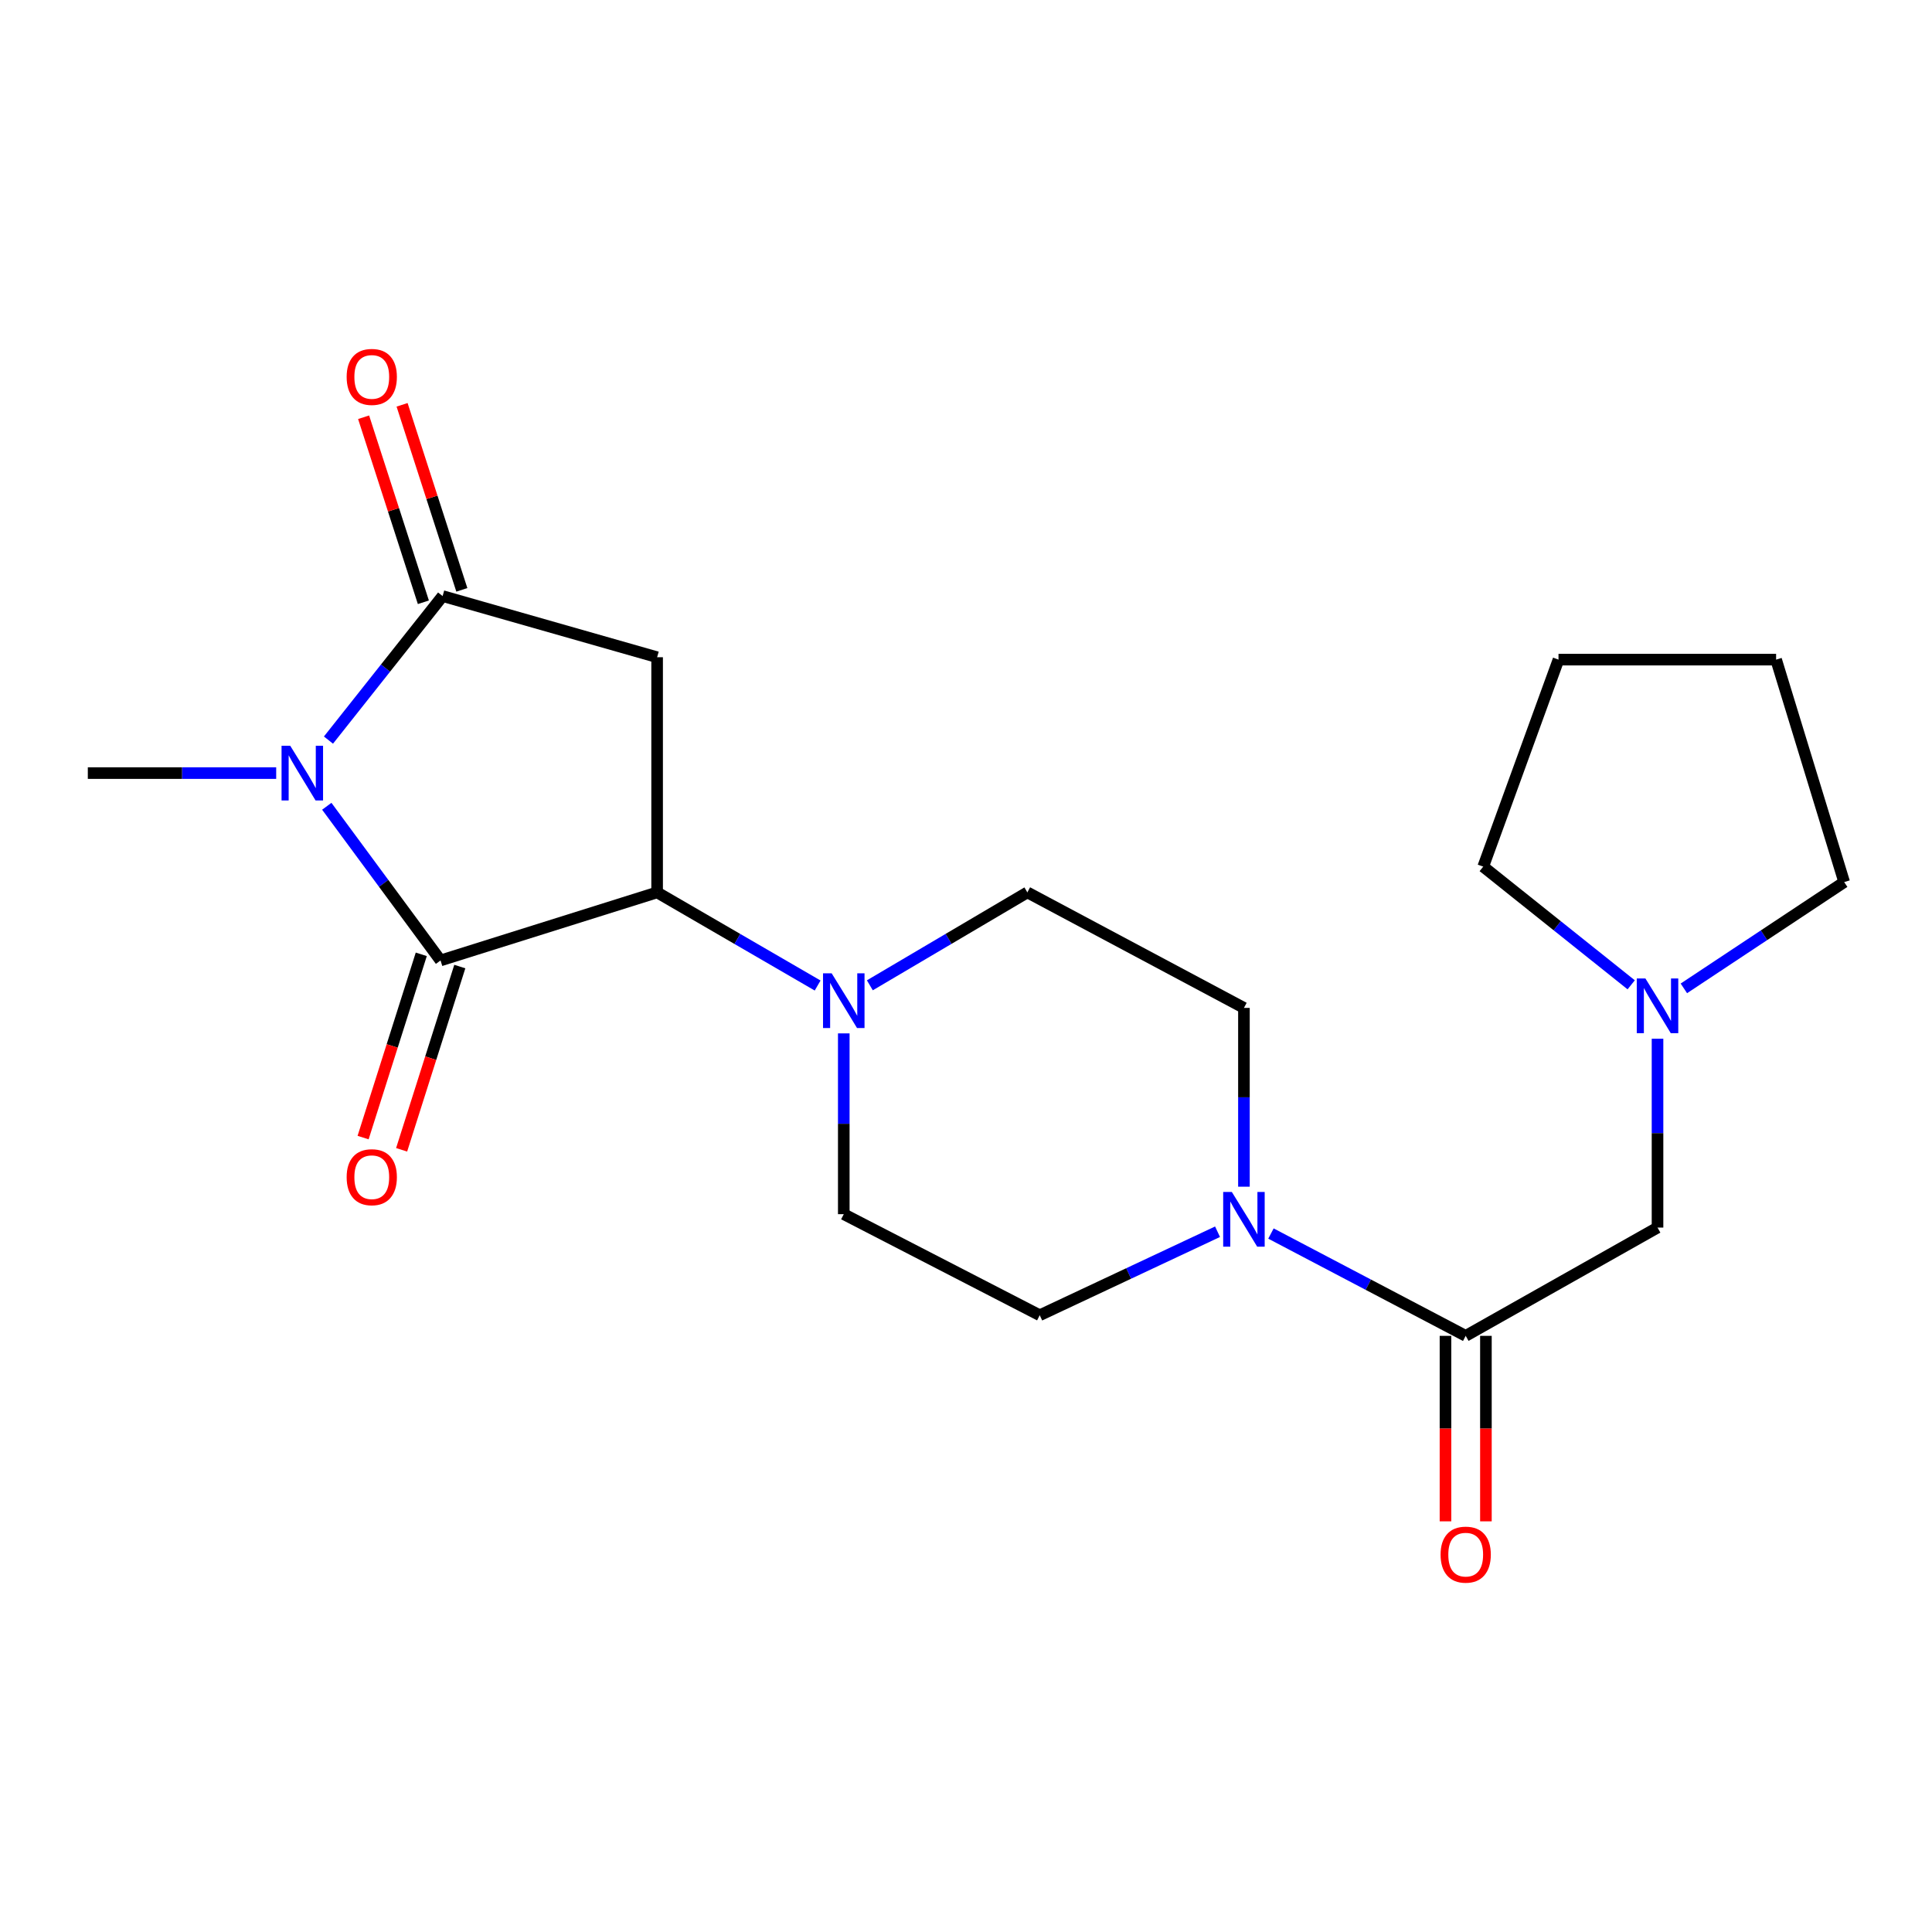 <?xml version='1.0' encoding='iso-8859-1'?>
<svg version='1.1' baseProfile='full'
              xmlns='http://www.w3.org/2000/svg'
                      xmlns:rdkit='http://www.rdkit.org/xml'
                      xmlns:xlink='http://www.w3.org/1999/xlink'
                  xml:space='preserve'
width='1000px' height='1000px' viewBox='0 0 1000 1000'>
<!-- END OF HEADER -->
<rect style='opacity:1.0;fill:#FFFFFF;stroke:none' width='1000' height='1000' x='0' y='0'> </rect>
<path class='bond-0' d='M 169.143,417.324 L 198.583,457.225' style='fill:none;fill-rule:evenodd;stroke:#0000FF;stroke-width:6px;stroke-linecap:butt;stroke-linejoin:miter;stroke-opacity:1' />
<path class='bond-0' d='M 198.583,457.225 L 228.024,497.126' style='fill:none;fill-rule:evenodd;stroke:#000000;stroke-width:6px;stroke-linecap:butt;stroke-linejoin:miter;stroke-opacity:1' />
<path class='bond-1' d='M 170.012,383.068 L 199.552,345.796' style='fill:none;fill-rule:evenodd;stroke:#0000FF;stroke-width:6px;stroke-linecap:butt;stroke-linejoin:miter;stroke-opacity:1' />
<path class='bond-1' d='M 199.552,345.796 L 229.093,308.524' style='fill:none;fill-rule:evenodd;stroke:#000000;stroke-width:6px;stroke-linecap:butt;stroke-linejoin:miter;stroke-opacity:1' />
<path class='bond-16' d='M 142.957,400.151 L 94.206,400.151' style='fill:none;fill-rule:evenodd;stroke:#0000FF;stroke-width:6px;stroke-linecap:butt;stroke-linejoin:miter;stroke-opacity:1' />
<path class='bond-16' d='M 94.206,400.151 L 45.455,400.151' style='fill:none;fill-rule:evenodd;stroke:#000000;stroke-width:6px;stroke-linecap:butt;stroke-linejoin:miter;stroke-opacity:1' />
<path class='bond-2' d='M 228.024,497.126 L 340.123,461.903' style='fill:none;fill-rule:evenodd;stroke:#000000;stroke-width:6px;stroke-linecap:butt;stroke-linejoin:miter;stroke-opacity:1' />
<path class='bond-9' d='M 218.052,493.96 L 202.994,541.385' style='fill:none;fill-rule:evenodd;stroke:#000000;stroke-width:6px;stroke-linecap:butt;stroke-linejoin:miter;stroke-opacity:1' />
<path class='bond-9' d='M 202.994,541.385 L 187.937,588.81' style='fill:none;fill-rule:evenodd;stroke:#FF0000;stroke-width:6px;stroke-linecap:butt;stroke-linejoin:miter;stroke-opacity:1' />
<path class='bond-9' d='M 237.996,500.292 L 222.938,547.717' style='fill:none;fill-rule:evenodd;stroke:#000000;stroke-width:6px;stroke-linecap:butt;stroke-linejoin:miter;stroke-opacity:1' />
<path class='bond-9' d='M 222.938,547.717 L 207.88,595.142' style='fill:none;fill-rule:evenodd;stroke:#FF0000;stroke-width:6px;stroke-linecap:butt;stroke-linejoin:miter;stroke-opacity:1' />
<path class='bond-3' d='M 229.093,308.524 L 340.123,340.178' style='fill:none;fill-rule:evenodd;stroke:#000000;stroke-width:6px;stroke-linecap:butt;stroke-linejoin:miter;stroke-opacity:1' />
<path class='bond-10' d='M 239.049,305.308 L 223.582,257.421' style='fill:none;fill-rule:evenodd;stroke:#000000;stroke-width:6px;stroke-linecap:butt;stroke-linejoin:miter;stroke-opacity:1' />
<path class='bond-10' d='M 223.582,257.421 L 208.115,209.533' style='fill:none;fill-rule:evenodd;stroke:#FF0000;stroke-width:6px;stroke-linecap:butt;stroke-linejoin:miter;stroke-opacity:1' />
<path class='bond-10' d='M 219.137,311.739 L 203.67,263.852' style='fill:none;fill-rule:evenodd;stroke:#000000;stroke-width:6px;stroke-linecap:butt;stroke-linejoin:miter;stroke-opacity:1' />
<path class='bond-10' d='M 203.67,263.852 L 188.203,215.965' style='fill:none;fill-rule:evenodd;stroke:#FF0000;stroke-width:6px;stroke-linecap:butt;stroke-linejoin:miter;stroke-opacity:1' />
<path class='bond-4' d='M 340.123,461.903 L 381.664,486.005' style='fill:none;fill-rule:evenodd;stroke:#000000;stroke-width:6px;stroke-linecap:butt;stroke-linejoin:miter;stroke-opacity:1' />
<path class='bond-4' d='M 381.664,486.005 L 423.205,510.107' style='fill:none;fill-rule:evenodd;stroke:#0000FF;stroke-width:6px;stroke-linecap:butt;stroke-linejoin:miter;stroke-opacity:1' />
<path class='bond-21' d='M 340.123,461.903 L 340.123,340.178' style='fill:none;fill-rule:evenodd;stroke:#000000;stroke-width:6px;stroke-linecap:butt;stroke-linejoin:miter;stroke-opacity:1' />
<path class='bond-12' d='M 436.737,534.88 L 436.737,581.667' style='fill:none;fill-rule:evenodd;stroke:#0000FF;stroke-width:6px;stroke-linecap:butt;stroke-linejoin:miter;stroke-opacity:1' />
<path class='bond-12' d='M 436.737,581.667 L 436.737,628.453' style='fill:none;fill-rule:evenodd;stroke:#000000;stroke-width:6px;stroke-linecap:butt;stroke-linejoin:miter;stroke-opacity:1' />
<path class='bond-13' d='M 450.235,509.995 L 490.997,485.949' style='fill:none;fill-rule:evenodd;stroke:#0000FF;stroke-width:6px;stroke-linecap:butt;stroke-linejoin:miter;stroke-opacity:1' />
<path class='bond-13' d='M 490.997,485.949 L 531.759,461.903' style='fill:none;fill-rule:evenodd;stroke:#000000;stroke-width:6px;stroke-linecap:butt;stroke-linejoin:miter;stroke-opacity:1' />
<path class='bond-5' d='M 643.858,614.231 L 643.858,567.96' style='fill:none;fill-rule:evenodd;stroke:#0000FF;stroke-width:6px;stroke-linecap:butt;stroke-linejoin:miter;stroke-opacity:1' />
<path class='bond-5' d='M 643.858,567.96 L 643.858,521.69' style='fill:none;fill-rule:evenodd;stroke:#000000;stroke-width:6px;stroke-linecap:butt;stroke-linejoin:miter;stroke-opacity:1' />
<path class='bond-6' d='M 657.84,638.473 L 708.241,664.955' style='fill:none;fill-rule:evenodd;stroke:#0000FF;stroke-width:6px;stroke-linecap:butt;stroke-linejoin:miter;stroke-opacity:1' />
<path class='bond-6' d='M 708.241,664.955 L 758.643,691.437' style='fill:none;fill-rule:evenodd;stroke:#000000;stroke-width:6px;stroke-linecap:butt;stroke-linejoin:miter;stroke-opacity:1' />
<path class='bond-22' d='M 630.199,637.542 L 584.182,659.153' style='fill:none;fill-rule:evenodd;stroke:#0000FF;stroke-width:6px;stroke-linecap:butt;stroke-linejoin:miter;stroke-opacity:1' />
<path class='bond-22' d='M 584.182,659.153 L 538.165,680.765' style='fill:none;fill-rule:evenodd;stroke:#000000;stroke-width:6px;stroke-linecap:butt;stroke-linejoin:miter;stroke-opacity:1' />
<path class='bond-8' d='M 758.643,691.437 L 857.931,635.393' style='fill:none;fill-rule:evenodd;stroke:#000000;stroke-width:6px;stroke-linecap:butt;stroke-linejoin:miter;stroke-opacity:1' />
<path class='bond-15' d='M 748.18,691.437 L 748.18,739.441' style='fill:none;fill-rule:evenodd;stroke:#000000;stroke-width:6px;stroke-linecap:butt;stroke-linejoin:miter;stroke-opacity:1' />
<path class='bond-15' d='M 748.18,739.441 L 748.18,787.444' style='fill:none;fill-rule:evenodd;stroke:#FF0000;stroke-width:6px;stroke-linecap:butt;stroke-linejoin:miter;stroke-opacity:1' />
<path class='bond-15' d='M 769.105,691.437 L 769.105,739.441' style='fill:none;fill-rule:evenodd;stroke:#000000;stroke-width:6px;stroke-linecap:butt;stroke-linejoin:miter;stroke-opacity:1' />
<path class='bond-15' d='M 769.105,739.441 L 769.105,787.444' style='fill:none;fill-rule:evenodd;stroke:#FF0000;stroke-width:6px;stroke-linecap:butt;stroke-linejoin:miter;stroke-opacity:1' />
<path class='bond-7' d='M 857.931,537.65 L 857.931,586.521' style='fill:none;fill-rule:evenodd;stroke:#0000FF;stroke-width:6px;stroke-linecap:butt;stroke-linejoin:miter;stroke-opacity:1' />
<path class='bond-7' d='M 857.931,586.521 L 857.931,635.393' style='fill:none;fill-rule:evenodd;stroke:#000000;stroke-width:6px;stroke-linecap:butt;stroke-linejoin:miter;stroke-opacity:1' />
<path class='bond-17' d='M 871.569,511.579 L 913.057,484.073' style='fill:none;fill-rule:evenodd;stroke:#0000FF;stroke-width:6px;stroke-linecap:butt;stroke-linejoin:miter;stroke-opacity:1' />
<path class='bond-17' d='M 913.057,484.073 L 954.545,456.567' style='fill:none;fill-rule:evenodd;stroke:#000000;stroke-width:6px;stroke-linecap:butt;stroke-linejoin:miter;stroke-opacity:1' />
<path class='bond-18' d='M 844.304,509.738 L 806.007,479.153' style='fill:none;fill-rule:evenodd;stroke:#0000FF;stroke-width:6px;stroke-linecap:butt;stroke-linejoin:miter;stroke-opacity:1' />
<path class='bond-18' d='M 806.007,479.153 L 767.71,448.569' style='fill:none;fill-rule:evenodd;stroke:#000000;stroke-width:6px;stroke-linecap:butt;stroke-linejoin:miter;stroke-opacity:1' />
<path class='bond-11' d='M 538.165,680.765 L 436.737,628.453' style='fill:none;fill-rule:evenodd;stroke:#000000;stroke-width:6px;stroke-linecap:butt;stroke-linejoin:miter;stroke-opacity:1' />
<path class='bond-14' d='M 531.759,461.903 L 643.858,521.69' style='fill:none;fill-rule:evenodd;stroke:#000000;stroke-width:6px;stroke-linecap:butt;stroke-linejoin:miter;stroke-opacity:1' />
<path class='bond-19' d='M 954.545,456.567 L 919.31,341.422' style='fill:none;fill-rule:evenodd;stroke:#000000;stroke-width:6px;stroke-linecap:butt;stroke-linejoin:miter;stroke-opacity:1' />
<path class='bond-20' d='M 767.71,448.569 L 806.677,341.422' style='fill:none;fill-rule:evenodd;stroke:#000000;stroke-width:6px;stroke-linecap:butt;stroke-linejoin:miter;stroke-opacity:1' />
<path class='bond-23' d='M 919.31,341.422 L 806.677,341.422' style='fill:none;fill-rule:evenodd;stroke:#000000;stroke-width:6px;stroke-linecap:butt;stroke-linejoin:miter;stroke-opacity:1' />
<path  class='atom-0' d='M 150.212 385.991
L 159.492 400.991
Q 160.412 402.471, 161.892 405.151
Q 163.372 407.831, 163.452 407.991
L 163.452 385.991
L 167.212 385.991
L 167.212 414.311
L 163.332 414.311
L 153.372 397.911
Q 152.212 395.991, 150.972 393.791
Q 149.772 391.591, 149.412 390.911
L 149.412 414.311
L 145.732 414.311
L 145.732 385.991
L 150.212 385.991
' fill='#0000FF'/>
<path  class='atom-5' d='M 430.477 503.798
L 439.757 518.798
Q 440.677 520.278, 442.157 522.958
Q 443.637 525.638, 443.717 525.798
L 443.717 503.798
L 447.477 503.798
L 447.477 532.118
L 443.597 532.118
L 433.637 515.718
Q 432.477 513.798, 431.237 511.598
Q 430.037 509.398, 429.677 508.718
L 429.677 532.118
L 425.997 532.118
L 425.997 503.798
L 430.477 503.798
' fill='#0000FF'/>
<path  class='atom-6' d='M 637.598 616.967
L 646.878 631.967
Q 647.798 633.447, 649.278 636.127
Q 650.758 638.807, 650.838 638.967
L 650.838 616.967
L 654.598 616.967
L 654.598 645.287
L 650.718 645.287
L 640.758 628.887
Q 639.598 626.967, 638.358 624.767
Q 637.158 622.567, 636.798 621.887
L 636.798 645.287
L 633.118 645.287
L 633.118 616.967
L 637.598 616.967
' fill='#0000FF'/>
<path  class='atom-8' d='M 851.671 506.46
L 860.951 521.46
Q 861.871 522.94, 863.351 525.62
Q 864.831 528.3, 864.911 528.46
L 864.911 506.46
L 868.671 506.46
L 868.671 534.78
L 864.791 534.78
L 854.831 518.38
Q 853.671 516.46, 852.431 514.26
Q 851.231 512.06, 850.871 511.38
L 850.871 534.78
L 847.191 534.78
L 847.191 506.46
L 851.671 506.46
' fill='#0000FF'/>
<path  class='atom-10' d='M 179.428 609.317
Q 179.428 602.517, 182.788 598.717
Q 186.148 594.917, 192.428 594.917
Q 198.708 594.917, 202.068 598.717
Q 205.428 602.517, 205.428 609.317
Q 205.428 616.197, 202.028 620.117
Q 198.628 623.997, 192.428 623.997
Q 186.188 623.997, 182.788 620.117
Q 179.428 616.237, 179.428 609.317
M 192.428 620.797
Q 196.748 620.797, 199.068 617.917
Q 201.428 614.997, 201.428 609.317
Q 201.428 603.757, 199.068 600.957
Q 196.748 598.117, 192.428 598.117
Q 188.108 598.117, 185.748 600.917
Q 183.428 603.717, 183.428 609.317
Q 183.428 615.037, 185.748 617.917
Q 188.108 620.797, 192.428 620.797
' fill='#FF0000'/>
<path  class='atom-11' d='M 179.428 195.087
Q 179.428 188.287, 182.788 184.487
Q 186.148 180.687, 192.428 180.687
Q 198.708 180.687, 202.068 184.487
Q 205.428 188.287, 205.428 195.087
Q 205.428 201.967, 202.028 205.887
Q 198.628 209.767, 192.428 209.767
Q 186.188 209.767, 182.788 205.887
Q 179.428 202.007, 179.428 195.087
M 192.428 206.567
Q 196.748 206.567, 199.068 203.687
Q 201.428 200.767, 201.428 195.087
Q 201.428 189.527, 199.068 186.727
Q 196.748 183.887, 192.428 183.887
Q 188.108 183.887, 185.748 186.687
Q 183.428 189.487, 183.428 195.087
Q 183.428 200.807, 185.748 203.687
Q 188.108 206.567, 192.428 206.567
' fill='#FF0000'/>
<path  class='atom-16' d='M 745.643 804.673
Q 745.643 797.873, 749.003 794.073
Q 752.363 790.273, 758.643 790.273
Q 764.923 790.273, 768.283 794.073
Q 771.643 797.873, 771.643 804.673
Q 771.643 811.553, 768.243 815.473
Q 764.843 819.353, 758.643 819.353
Q 752.403 819.353, 749.003 815.473
Q 745.643 811.593, 745.643 804.673
M 758.643 816.153
Q 762.963 816.153, 765.283 813.273
Q 767.643 810.353, 767.643 804.673
Q 767.643 799.113, 765.283 796.313
Q 762.963 793.473, 758.643 793.473
Q 754.323 793.473, 751.963 796.273
Q 749.643 799.073, 749.643 804.673
Q 749.643 810.393, 751.963 813.273
Q 754.323 816.153, 758.643 816.153
' fill='#FF0000'/>
</svg>
